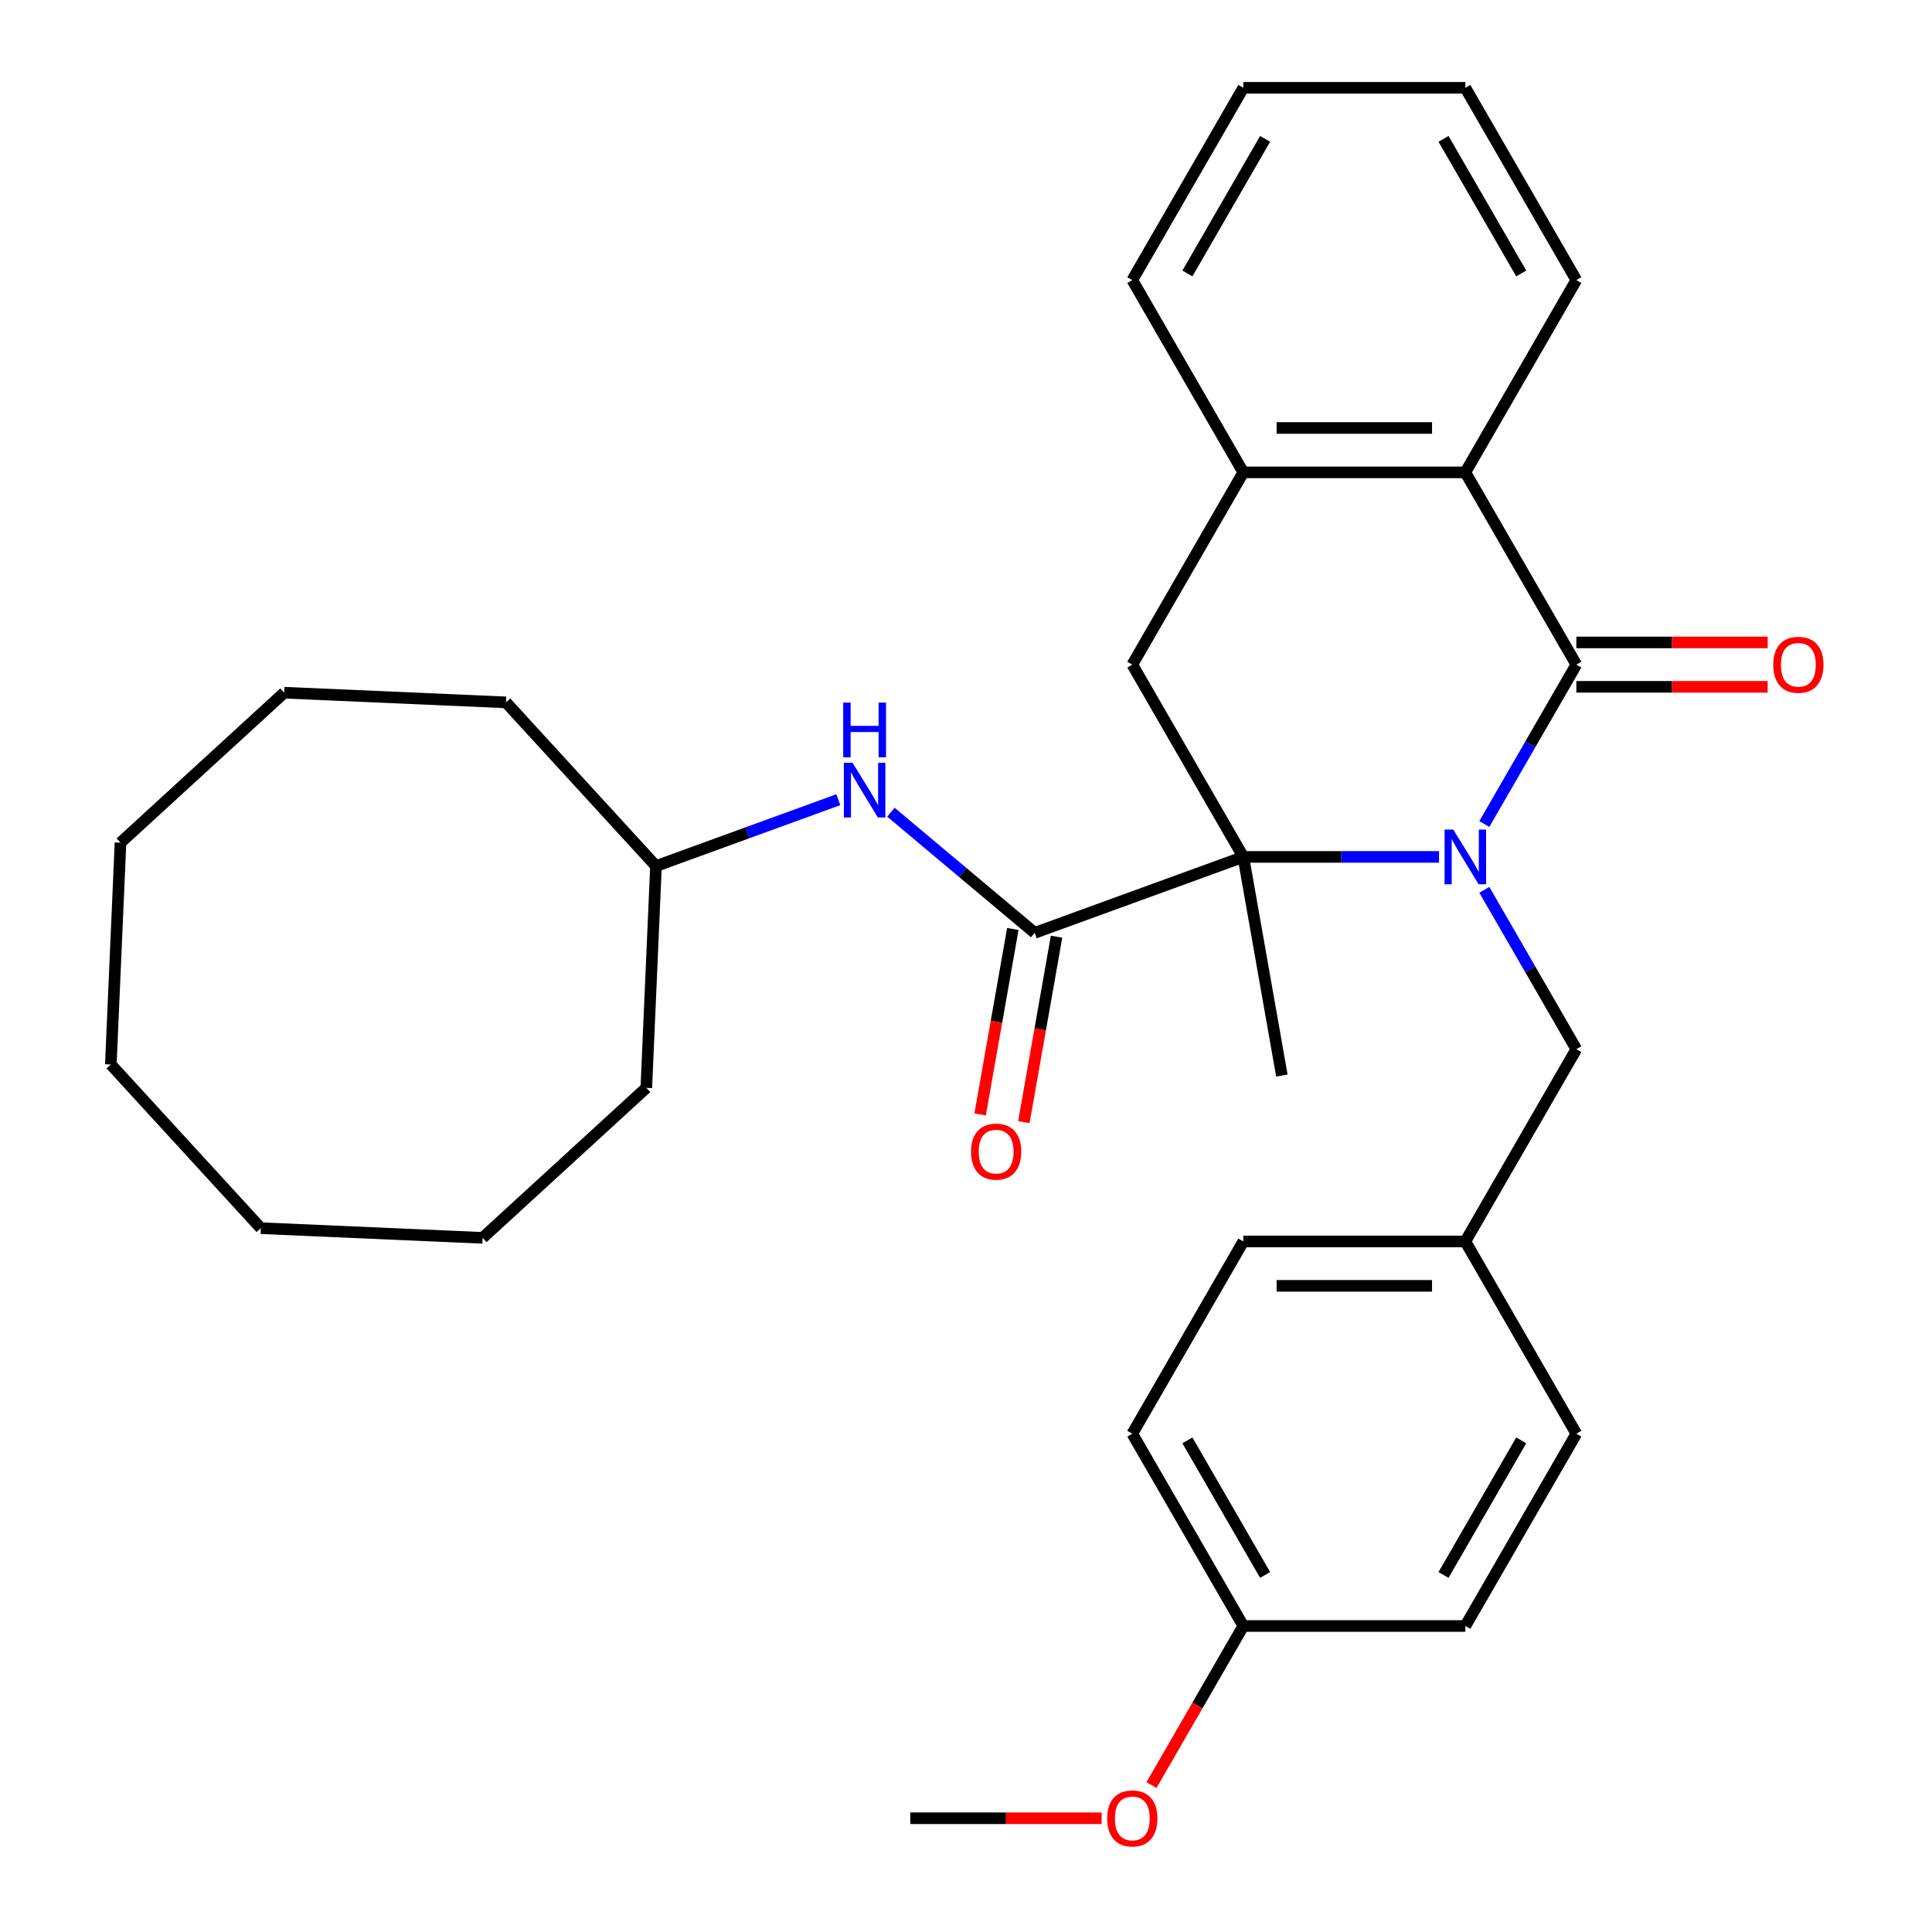 <?xml version='1.0' encoding='iso-8859-1'?>
<svg version='1.1' baseProfile='full'
              xmlns='http://www.w3.org/2000/svg'
                      xmlns:rdkit='http://www.rdkit.org/xml'
                      xmlns:xlink='http://www.w3.org/1999/xlink'
                  xml:space='preserve'
width='1000px' height='1000px' viewBox='0 0 1000 1000'>
<!-- END OF HEADER -->
<rect style='opacity:1.0;fill:#FFFFFF;stroke:none' width='1000' height='1000' x='0' y='0'> </rect>
<path class='bond-0' d='M 744.84,443.533 L 694.189,443.533' style='fill:none;fill-rule:evenodd;stroke:#0000FF;stroke-width:6px;stroke-linecap:butt;stroke-linejoin:miter;stroke-opacity:1' />
<path class='bond-0' d='M 694.189,443.533 L 643.537,443.533' style='fill:none;fill-rule:evenodd;stroke:#000000;stroke-width:6px;stroke-linecap:butt;stroke-linejoin:miter;stroke-opacity:1' />
<path class='bond-1' d='M 768.287,426.5 L 792.098,385.256' style='fill:none;fill-rule:evenodd;stroke:#0000FF;stroke-width:6px;stroke-linecap:butt;stroke-linejoin:miter;stroke-opacity:1' />
<path class='bond-1' d='M 792.098,385.256 L 815.91,344.013' style='fill:none;fill-rule:evenodd;stroke:#000000;stroke-width:6px;stroke-linecap:butt;stroke-linejoin:miter;stroke-opacity:1' />
<path class='bond-7' d='M 768.287,460.565 L 792.098,501.809' style='fill:none;fill-rule:evenodd;stroke:#0000FF;stroke-width:6px;stroke-linecap:butt;stroke-linejoin:miter;stroke-opacity:1' />
<path class='bond-7' d='M 792.098,501.809 L 815.91,543.052' style='fill:none;fill-rule:evenodd;stroke:#000000;stroke-width:6px;stroke-linecap:butt;stroke-linejoin:miter;stroke-opacity:1' />
<path class='bond-2' d='M 643.537,443.533 L 535.552,482.836' style='fill:none;fill-rule:evenodd;stroke:#000000;stroke-width:6px;stroke-linecap:butt;stroke-linejoin:miter;stroke-opacity:1' />
<path class='bond-4' d='M 643.537,443.533 L 586.08,344.013' style='fill:none;fill-rule:evenodd;stroke:#000000;stroke-width:6px;stroke-linecap:butt;stroke-linejoin:miter;stroke-opacity:1' />
<path class='bond-11' d='M 643.537,443.533 L 663.492,556.702' style='fill:none;fill-rule:evenodd;stroke:#000000;stroke-width:6px;stroke-linecap:butt;stroke-linejoin:miter;stroke-opacity:1' />
<path class='bond-3' d='M 815.91,344.013 L 758.453,244.494' style='fill:none;fill-rule:evenodd;stroke:#000000;stroke-width:6px;stroke-linecap:butt;stroke-linejoin:miter;stroke-opacity:1' />
<path class='bond-8' d='M 815.91,355.505 L 865.431,355.505' style='fill:none;fill-rule:evenodd;stroke:#000000;stroke-width:6px;stroke-linecap:butt;stroke-linejoin:miter;stroke-opacity:1' />
<path class='bond-8' d='M 865.431,355.505 L 914.953,355.505' style='fill:none;fill-rule:evenodd;stroke:#FF0000;stroke-width:6px;stroke-linecap:butt;stroke-linejoin:miter;stroke-opacity:1' />
<path class='bond-8' d='M 815.91,332.522 L 865.431,332.522' style='fill:none;fill-rule:evenodd;stroke:#000000;stroke-width:6px;stroke-linecap:butt;stroke-linejoin:miter;stroke-opacity:1' />
<path class='bond-8' d='M 865.431,332.522 L 914.953,332.522' style='fill:none;fill-rule:evenodd;stroke:#FF0000;stroke-width:6px;stroke-linecap:butt;stroke-linejoin:miter;stroke-opacity:1' />
<path class='bond-6' d='M 535.552,482.836 L 498.344,451.614' style='fill:none;fill-rule:evenodd;stroke:#000000;stroke-width:6px;stroke-linecap:butt;stroke-linejoin:miter;stroke-opacity:1' />
<path class='bond-6' d='M 498.344,451.614 L 461.135,420.392' style='fill:none;fill-rule:evenodd;stroke:#0000FF;stroke-width:6px;stroke-linecap:butt;stroke-linejoin:miter;stroke-opacity:1' />
<path class='bond-9' d='M 524.235,480.84 L 515.774,528.829' style='fill:none;fill-rule:evenodd;stroke:#000000;stroke-width:6px;stroke-linecap:butt;stroke-linejoin:miter;stroke-opacity:1' />
<path class='bond-9' d='M 515.774,528.829 L 507.312,576.817' style='fill:none;fill-rule:evenodd;stroke:#FF0000;stroke-width:6px;stroke-linecap:butt;stroke-linejoin:miter;stroke-opacity:1' />
<path class='bond-9' d='M 546.869,484.831 L 538.408,532.82' style='fill:none;fill-rule:evenodd;stroke:#000000;stroke-width:6px;stroke-linecap:butt;stroke-linejoin:miter;stroke-opacity:1' />
<path class='bond-9' d='M 538.408,532.82 L 529.946,580.808' style='fill:none;fill-rule:evenodd;stroke:#FF0000;stroke-width:6px;stroke-linecap:butt;stroke-linejoin:miter;stroke-opacity:1' />
<path class='bond-5' d='M 758.453,244.494 L 643.537,244.494' style='fill:none;fill-rule:evenodd;stroke:#000000;stroke-width:6px;stroke-linecap:butt;stroke-linejoin:miter;stroke-opacity:1' />
<path class='bond-5' d='M 741.215,221.511 L 660.775,221.511' style='fill:none;fill-rule:evenodd;stroke:#000000;stroke-width:6px;stroke-linecap:butt;stroke-linejoin:miter;stroke-opacity:1' />
<path class='bond-18' d='M 758.453,244.494 L 815.91,144.974' style='fill:none;fill-rule:evenodd;stroke:#000000;stroke-width:6px;stroke-linecap:butt;stroke-linejoin:miter;stroke-opacity:1' />
<path class='bond-31' d='M 586.08,344.013 L 643.537,244.494' style='fill:none;fill-rule:evenodd;stroke:#000000;stroke-width:6px;stroke-linecap:butt;stroke-linejoin:miter;stroke-opacity:1' />
<path class='bond-20' d='M 643.537,244.494 L 586.08,144.974' style='fill:none;fill-rule:evenodd;stroke:#000000;stroke-width:6px;stroke-linecap:butt;stroke-linejoin:miter;stroke-opacity:1' />
<path class='bond-13' d='M 433.909,413.925 L 386.723,431.099' style='fill:none;fill-rule:evenodd;stroke:#0000FF;stroke-width:6px;stroke-linecap:butt;stroke-linejoin:miter;stroke-opacity:1' />
<path class='bond-13' d='M 386.723,431.099 L 339.537,448.273' style='fill:none;fill-rule:evenodd;stroke:#000000;stroke-width:6px;stroke-linecap:butt;stroke-linejoin:miter;stroke-opacity:1' />
<path class='bond-10' d='M 815.91,543.052 L 758.453,642.572' style='fill:none;fill-rule:evenodd;stroke:#000000;stroke-width:6px;stroke-linecap:butt;stroke-linejoin:miter;stroke-opacity:1' />
<path class='bond-14' d='M 758.453,642.572 L 815.91,742.091' style='fill:none;fill-rule:evenodd;stroke:#000000;stroke-width:6px;stroke-linecap:butt;stroke-linejoin:miter;stroke-opacity:1' />
<path class='bond-15' d='M 758.453,642.572 L 643.537,642.572' style='fill:none;fill-rule:evenodd;stroke:#000000;stroke-width:6px;stroke-linecap:butt;stroke-linejoin:miter;stroke-opacity:1' />
<path class='bond-15' d='M 741.215,665.555 L 660.775,665.555' style='fill:none;fill-rule:evenodd;stroke:#000000;stroke-width:6px;stroke-linecap:butt;stroke-linejoin:miter;stroke-opacity:1' />
<path class='bond-12' d='M 643.537,841.611 L 586.08,742.091' style='fill:none;fill-rule:evenodd;stroke:#000000;stroke-width:6px;stroke-linecap:butt;stroke-linejoin:miter;stroke-opacity:1' />
<path class='bond-12' d='M 654.823,815.191 L 614.602,745.528' style='fill:none;fill-rule:evenodd;stroke:#000000;stroke-width:6px;stroke-linecap:butt;stroke-linejoin:miter;stroke-opacity:1' />
<path class='bond-19' d='M 643.537,841.611 L 619.772,882.774' style='fill:none;fill-rule:evenodd;stroke:#000000;stroke-width:6px;stroke-linecap:butt;stroke-linejoin:miter;stroke-opacity:1' />
<path class='bond-19' d='M 619.772,882.774 L 596.006,923.937' style='fill:none;fill-rule:evenodd;stroke:#FF0000;stroke-width:6px;stroke-linecap:butt;stroke-linejoin:miter;stroke-opacity:1' />
<path class='bond-32' d='M 643.537,841.611 L 758.453,841.611' style='fill:none;fill-rule:evenodd;stroke:#000000;stroke-width:6px;stroke-linecap:butt;stroke-linejoin:miter;stroke-opacity:1' />
<path class='bond-22' d='M 339.537,448.273 L 261.902,363.549' style='fill:none;fill-rule:evenodd;stroke:#000000;stroke-width:6px;stroke-linecap:butt;stroke-linejoin:miter;stroke-opacity:1' />
<path class='bond-23' d='M 339.537,448.273 L 334.525,563.079' style='fill:none;fill-rule:evenodd;stroke:#000000;stroke-width:6px;stroke-linecap:butt;stroke-linejoin:miter;stroke-opacity:1' />
<path class='bond-17' d='M 815.91,742.091 L 758.453,841.611' style='fill:none;fill-rule:evenodd;stroke:#000000;stroke-width:6px;stroke-linecap:butt;stroke-linejoin:miter;stroke-opacity:1' />
<path class='bond-17' d='M 787.388,745.528 L 747.167,815.191' style='fill:none;fill-rule:evenodd;stroke:#000000;stroke-width:6px;stroke-linecap:butt;stroke-linejoin:miter;stroke-opacity:1' />
<path class='bond-16' d='M 643.537,642.572 L 586.08,742.091' style='fill:none;fill-rule:evenodd;stroke:#000000;stroke-width:6px;stroke-linecap:butt;stroke-linejoin:miter;stroke-opacity:1' />
<path class='bond-24' d='M 815.91,144.974 L 758.453,45.455' style='fill:none;fill-rule:evenodd;stroke:#000000;stroke-width:6px;stroke-linecap:butt;stroke-linejoin:miter;stroke-opacity:1' />
<path class='bond-24' d='M 787.388,141.538 L 747.167,71.874' style='fill:none;fill-rule:evenodd;stroke:#000000;stroke-width:6px;stroke-linecap:butt;stroke-linejoin:miter;stroke-opacity:1' />
<path class='bond-21' d='M 570.207,941.13 L 520.686,941.13' style='fill:none;fill-rule:evenodd;stroke:#FF0000;stroke-width:6px;stroke-linecap:butt;stroke-linejoin:miter;stroke-opacity:1' />
<path class='bond-21' d='M 520.686,941.13 L 471.165,941.13' style='fill:none;fill-rule:evenodd;stroke:#000000;stroke-width:6px;stroke-linecap:butt;stroke-linejoin:miter;stroke-opacity:1' />
<path class='bond-33' d='M 586.08,144.974 L 643.537,45.455' style='fill:none;fill-rule:evenodd;stroke:#000000;stroke-width:6px;stroke-linecap:butt;stroke-linejoin:miter;stroke-opacity:1' />
<path class='bond-33' d='M 614.602,141.538 L 654.823,71.874' style='fill:none;fill-rule:evenodd;stroke:#000000;stroke-width:6px;stroke-linecap:butt;stroke-linejoin:miter;stroke-opacity:1' />
<path class='bond-27' d='M 261.902,363.549 L 147.096,358.536' style='fill:none;fill-rule:evenodd;stroke:#000000;stroke-width:6px;stroke-linecap:butt;stroke-linejoin:miter;stroke-opacity:1' />
<path class='bond-26' d='M 334.525,563.079 L 249.8,640.715' style='fill:none;fill-rule:evenodd;stroke:#000000;stroke-width:6px;stroke-linecap:butt;stroke-linejoin:miter;stroke-opacity:1' />
<path class='bond-25' d='M 758.453,45.455 L 643.537,45.455' style='fill:none;fill-rule:evenodd;stroke:#000000;stroke-width:6px;stroke-linecap:butt;stroke-linejoin:miter;stroke-opacity:1' />
<path class='bond-28' d='M 249.8,640.715 L 134.994,635.702' style='fill:none;fill-rule:evenodd;stroke:#000000;stroke-width:6px;stroke-linecap:butt;stroke-linejoin:miter;stroke-opacity:1' />
<path class='bond-29' d='M 147.096,358.536 L 62.371,436.172' style='fill:none;fill-rule:evenodd;stroke:#000000;stroke-width:6px;stroke-linecap:butt;stroke-linejoin:miter;stroke-opacity:1' />
<path class='bond-30' d='M 134.994,635.702 L 57.359,550.978' style='fill:none;fill-rule:evenodd;stroke:#000000;stroke-width:6px;stroke-linecap:butt;stroke-linejoin:miter;stroke-opacity:1' />
<path class='bond-34' d='M 62.371,436.172 L 57.359,550.978' style='fill:none;fill-rule:evenodd;stroke:#000000;stroke-width:6px;stroke-linecap:butt;stroke-linejoin:miter;stroke-opacity:1' />
<path  class='atom-0' d='M 752.193 429.373
L 761.473 444.373
Q 762.393 445.853, 763.873 448.533
Q 765.353 451.213, 765.433 451.373
L 765.433 429.373
L 769.193 429.373
L 769.193 457.693
L 765.313 457.693
L 755.353 441.293
Q 754.193 439.373, 752.953 437.173
Q 751.753 434.973, 751.393 434.293
L 751.393 457.693
L 747.713 457.693
L 747.713 429.373
L 752.193 429.373
' fill='#0000FF'/>
<path  class='atom-7' d='M 441.262 394.81
L 450.542 409.81
Q 451.462 411.29, 452.942 413.97
Q 454.422 416.65, 454.502 416.81
L 454.502 394.81
L 458.262 394.81
L 458.262 423.13
L 454.382 423.13
L 444.422 406.73
Q 443.262 404.81, 442.022 402.61
Q 440.822 400.41, 440.462 399.73
L 440.462 423.13
L 436.782 423.13
L 436.782 394.81
L 441.262 394.81
' fill='#0000FF'/>
<path  class='atom-7' d='M 436.442 363.658
L 440.282 363.658
L 440.282 375.698
L 454.762 375.698
L 454.762 363.658
L 458.602 363.658
L 458.602 391.978
L 454.762 391.978
L 454.762 378.898
L 440.282 378.898
L 440.282 391.978
L 436.442 391.978
L 436.442 363.658
' fill='#0000FF'/>
<path  class='atom-9' d='M 917.826 344.093
Q 917.826 337.293, 921.186 333.493
Q 924.546 329.693, 930.826 329.693
Q 937.106 329.693, 940.466 333.493
Q 943.826 337.293, 943.826 344.093
Q 943.826 350.973, 940.426 354.893
Q 937.026 358.773, 930.826 358.773
Q 924.586 358.773, 921.186 354.893
Q 917.826 351.013, 917.826 344.093
M 930.826 355.573
Q 935.146 355.573, 937.466 352.693
Q 939.826 349.773, 939.826 344.093
Q 939.826 338.533, 937.466 335.733
Q 935.146 332.893, 930.826 332.893
Q 926.506 332.893, 924.146 335.693
Q 921.826 338.493, 921.826 344.093
Q 921.826 349.813, 924.146 352.693
Q 926.506 355.573, 930.826 355.573
' fill='#FF0000'/>
<path  class='atom-10' d='M 502.598 596.085
Q 502.598 589.285, 505.958 585.485
Q 509.318 581.685, 515.598 581.685
Q 521.878 581.685, 525.238 585.485
Q 528.598 589.285, 528.598 596.085
Q 528.598 602.965, 525.198 606.885
Q 521.798 610.765, 515.598 610.765
Q 509.358 610.765, 505.958 606.885
Q 502.598 603.005, 502.598 596.085
M 515.598 607.565
Q 519.918 607.565, 522.238 604.685
Q 524.598 601.765, 524.598 596.085
Q 524.598 590.525, 522.238 587.725
Q 519.918 584.885, 515.598 584.885
Q 511.278 584.885, 508.918 587.685
Q 506.598 590.485, 506.598 596.085
Q 506.598 601.805, 508.918 604.685
Q 511.278 607.565, 515.598 607.565
' fill='#FF0000'/>
<path  class='atom-20' d='M 573.08 941.21
Q 573.08 934.41, 576.44 930.61
Q 579.8 926.81, 586.08 926.81
Q 592.36 926.81, 595.72 930.61
Q 599.08 934.41, 599.08 941.21
Q 599.08 948.09, 595.68 952.01
Q 592.28 955.89, 586.08 955.89
Q 579.84 955.89, 576.44 952.01
Q 573.08 948.13, 573.08 941.21
M 586.08 952.69
Q 590.4 952.69, 592.72 949.81
Q 595.08 946.89, 595.08 941.21
Q 595.08 935.65, 592.72 932.85
Q 590.4 930.01, 586.08 930.01
Q 581.76 930.01, 579.4 932.81
Q 577.08 935.61, 577.08 941.21
Q 577.08 946.93, 579.4 949.81
Q 581.76 952.69, 586.08 952.69
' fill='#FF0000'/>
</svg>
